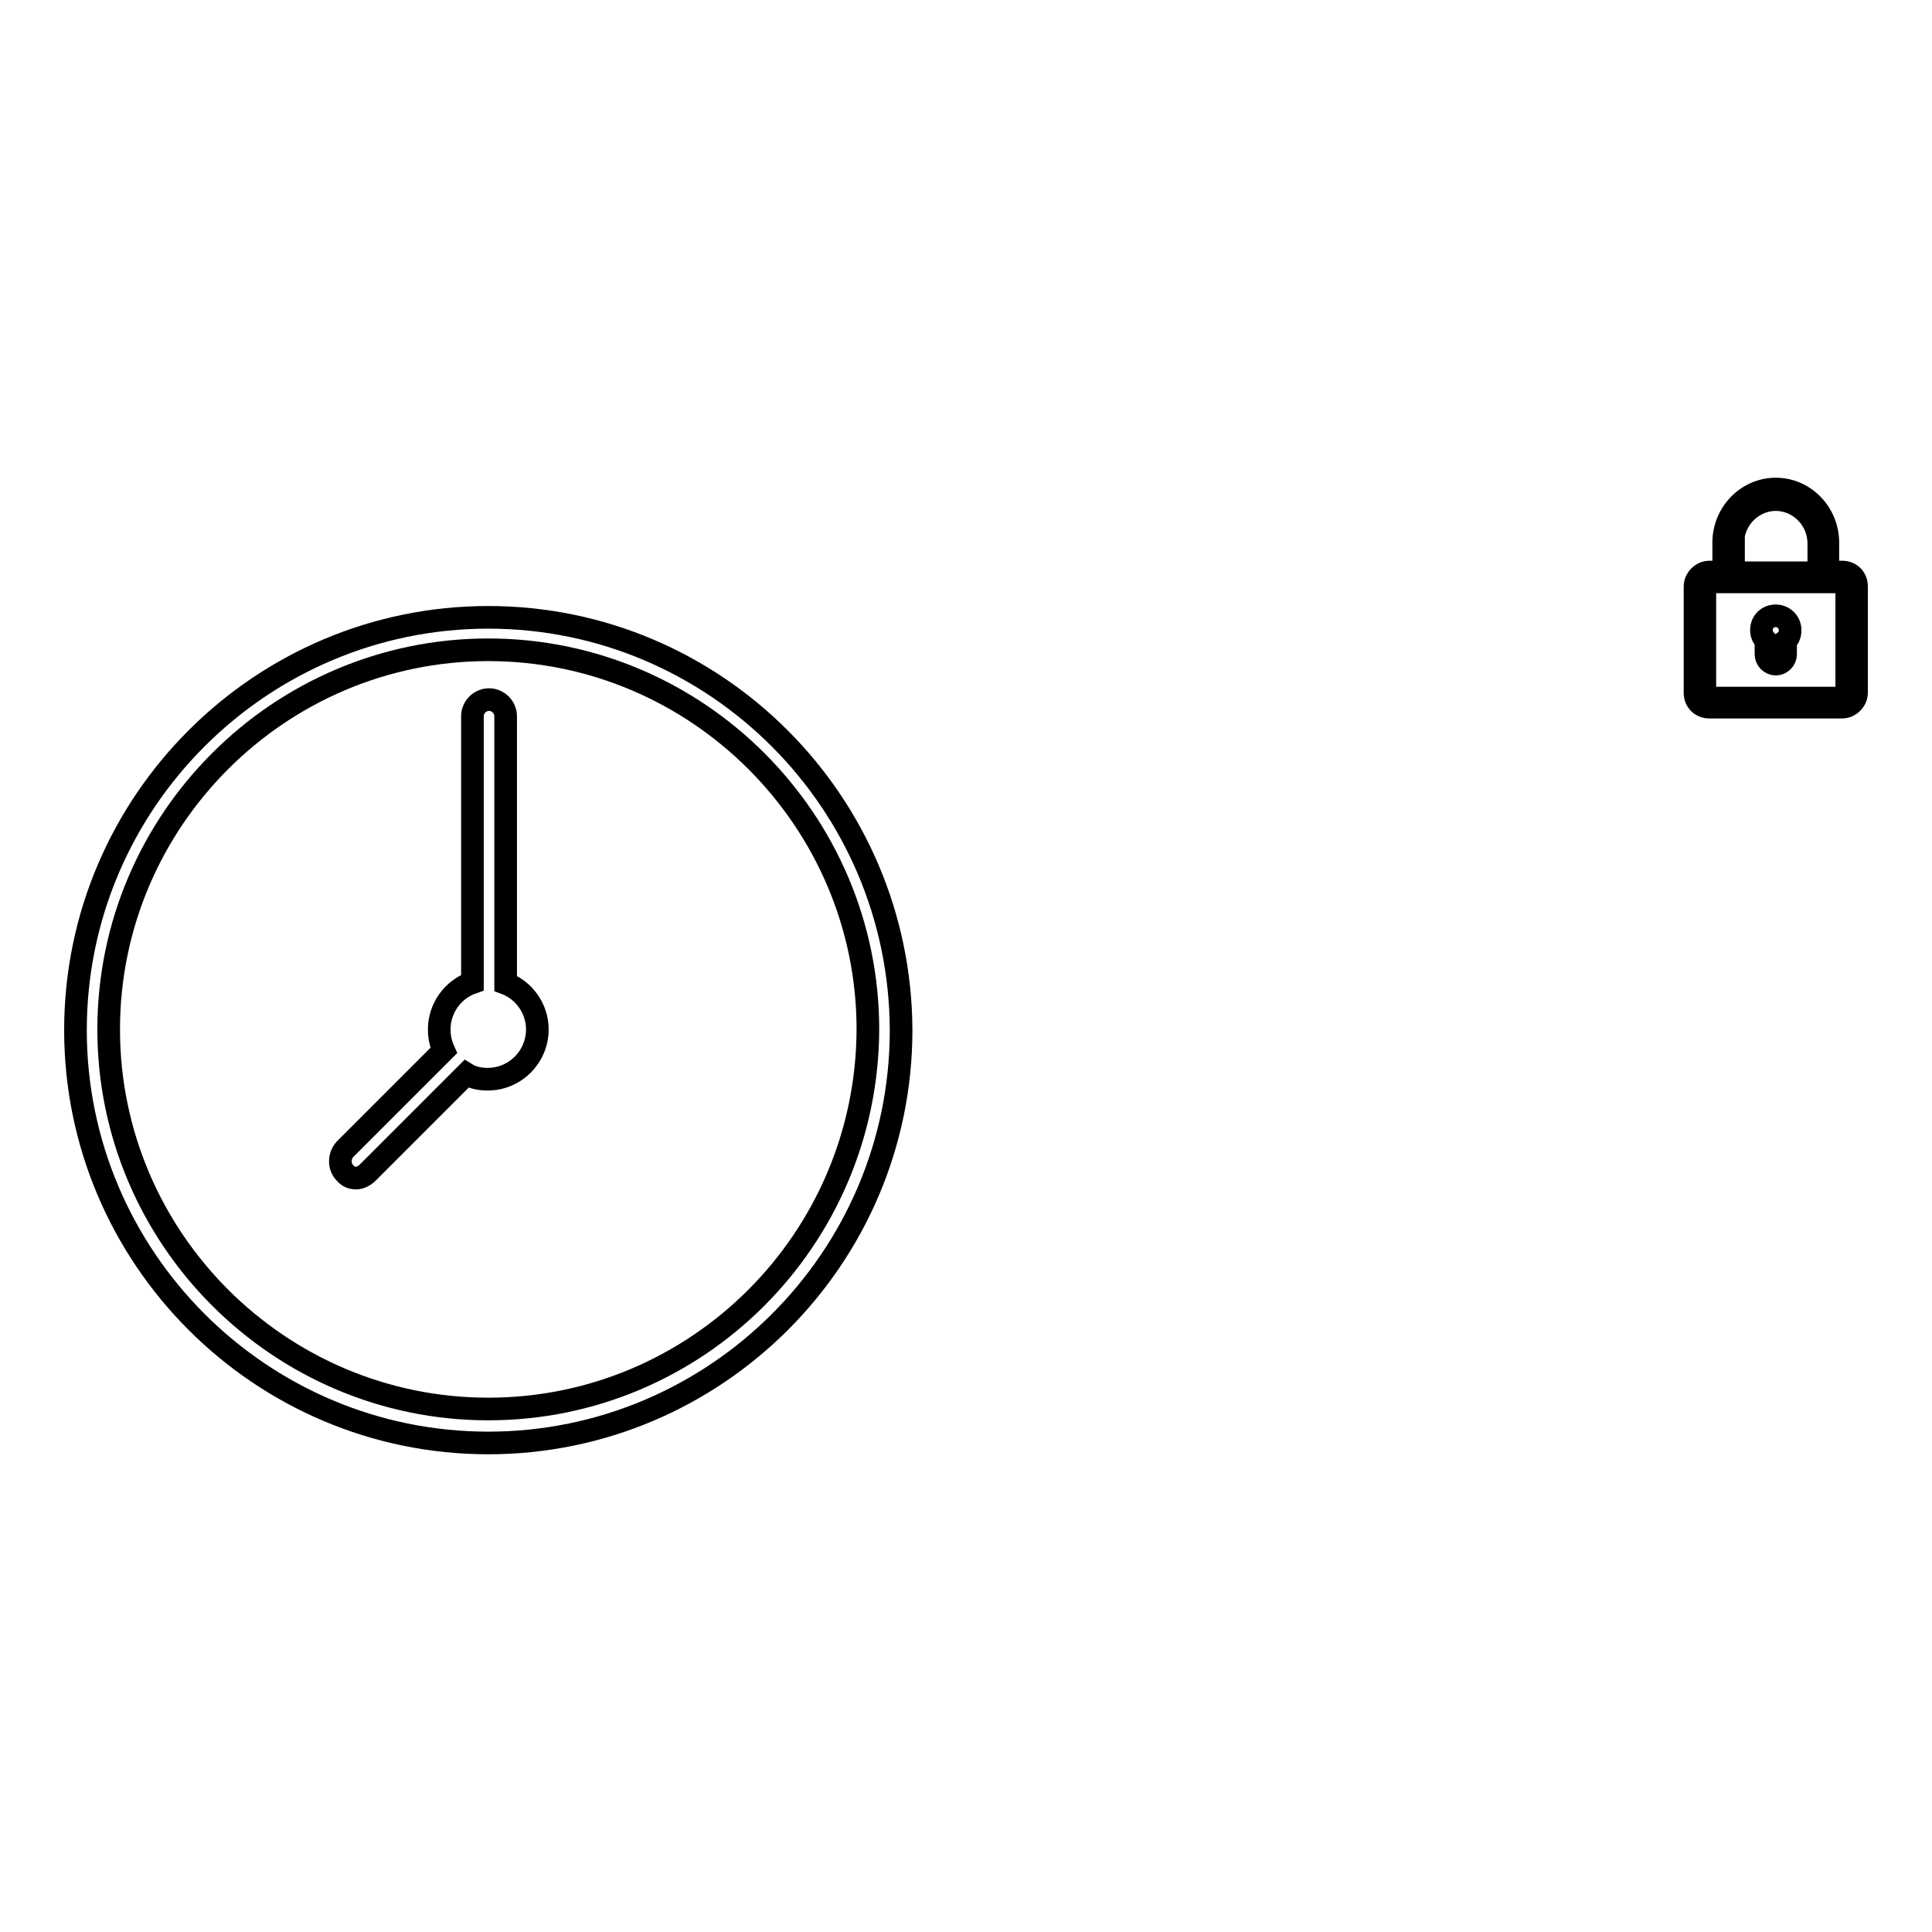 <?xml version="1.0" encoding="utf-8"?>
<!-- Svg Vector Icons : http://www.onlinewebfonts.com/icon -->
<!DOCTYPE svg PUBLIC "-//W3C//DTD SVG 1.1//EN" "http://www.w3.org/Graphics/SVG/1.1/DTD/svg11.dtd">
<svg version="1.1" xmlns="http://www.w3.org/2000/svg" xmlns:xlink="http://www.w3.org/1999/xlink" x="0px" y="0px" viewBox="0 0 256 256" enable-background="new 0 0 256 256" xml:space="preserve">
<g><g><path stroke-width="3" fill-opacity="0" stroke="#000000"  d="M64.7,81.8c-30.1,0-54.7,24.5-54.7,54.7c0,30.1,24.5,54.7,54.7,54.7c30.1,0,54.7-24.5,54.7-54.7C119.3,106.3,94.8,81.8,64.7,81.8z M64.7,186.7c-27.7,0-50.3-22.6-50.3-50.3c0-27.7,22.6-50.3,50.3-50.3c27.7,0,50.3,22.6,50.3,50.3C114.9,164.2,92.4,186.7,64.7,186.7z M71.2,136.4c0,3.6-2.9,6.6-6.6,6.6c-1,0-2-0.2-2.8-0.7l-13.1,13.1c-0.4,0.4-1,0.7-1.5,0.7c-0.6,0-1.1-0.2-1.5-0.7c-0.8-0.8-0.8-2.2,0-3.1l13.1-13.1c-0.4-0.9-0.6-1.8-0.6-2.8c0-2.8,1.8-5.3,4.4-6.2V94.9c0-1.2,1-2.2,2.2-2.2s2.2,1,2.2,2.2v35.4C69.4,131.2,71.2,133.6,71.2,136.4z"/><path stroke-width="3" fill-opacity="0" stroke="#000000"  d="M244.1,75.8h-1.9v-3.9c0-3.9-3.1-7.1-6.9-7.1s-6.9,3.2-6.9,7.1v3.9h-1.9c-1,0-1.9,0.9-1.9,1.9v14.1c0,1.1,0.8,1.9,1.9,1.9h17.6c1,0,1.9-0.9,1.9-1.9V77.7C246,76.6,245.2,75.8,244.1,75.8z M229.6,72c0-3.2,2.6-5.8,5.7-5.8c3.1,0,5.7,2.6,5.7,5.8v3.9h-11.3V72z M244.7,91.8c0,0.4-0.3,0.7-0.6,0.7h-17.6c-0.3,0-0.6-0.3-0.6-0.7V77.7c0-0.4,0.3-0.6,0.6-0.6h17.6c0.3,0,0.6,0.3,0.6,0.6V91.8z M237.2,83.5c0,0.6-0.2,1.1-0.6,1.4v1.8c0,0.7-0.6,1.3-1.3,1.3c-0.7,0-1.3-0.6-1.3-1.3v-1.8c-0.4-0.4-0.6-0.9-0.6-1.4c0-1.1,0.8-1.9,1.9-1.9C236.3,81.6,237.2,82.4,237.2,83.5z"/></g></g>
</svg>